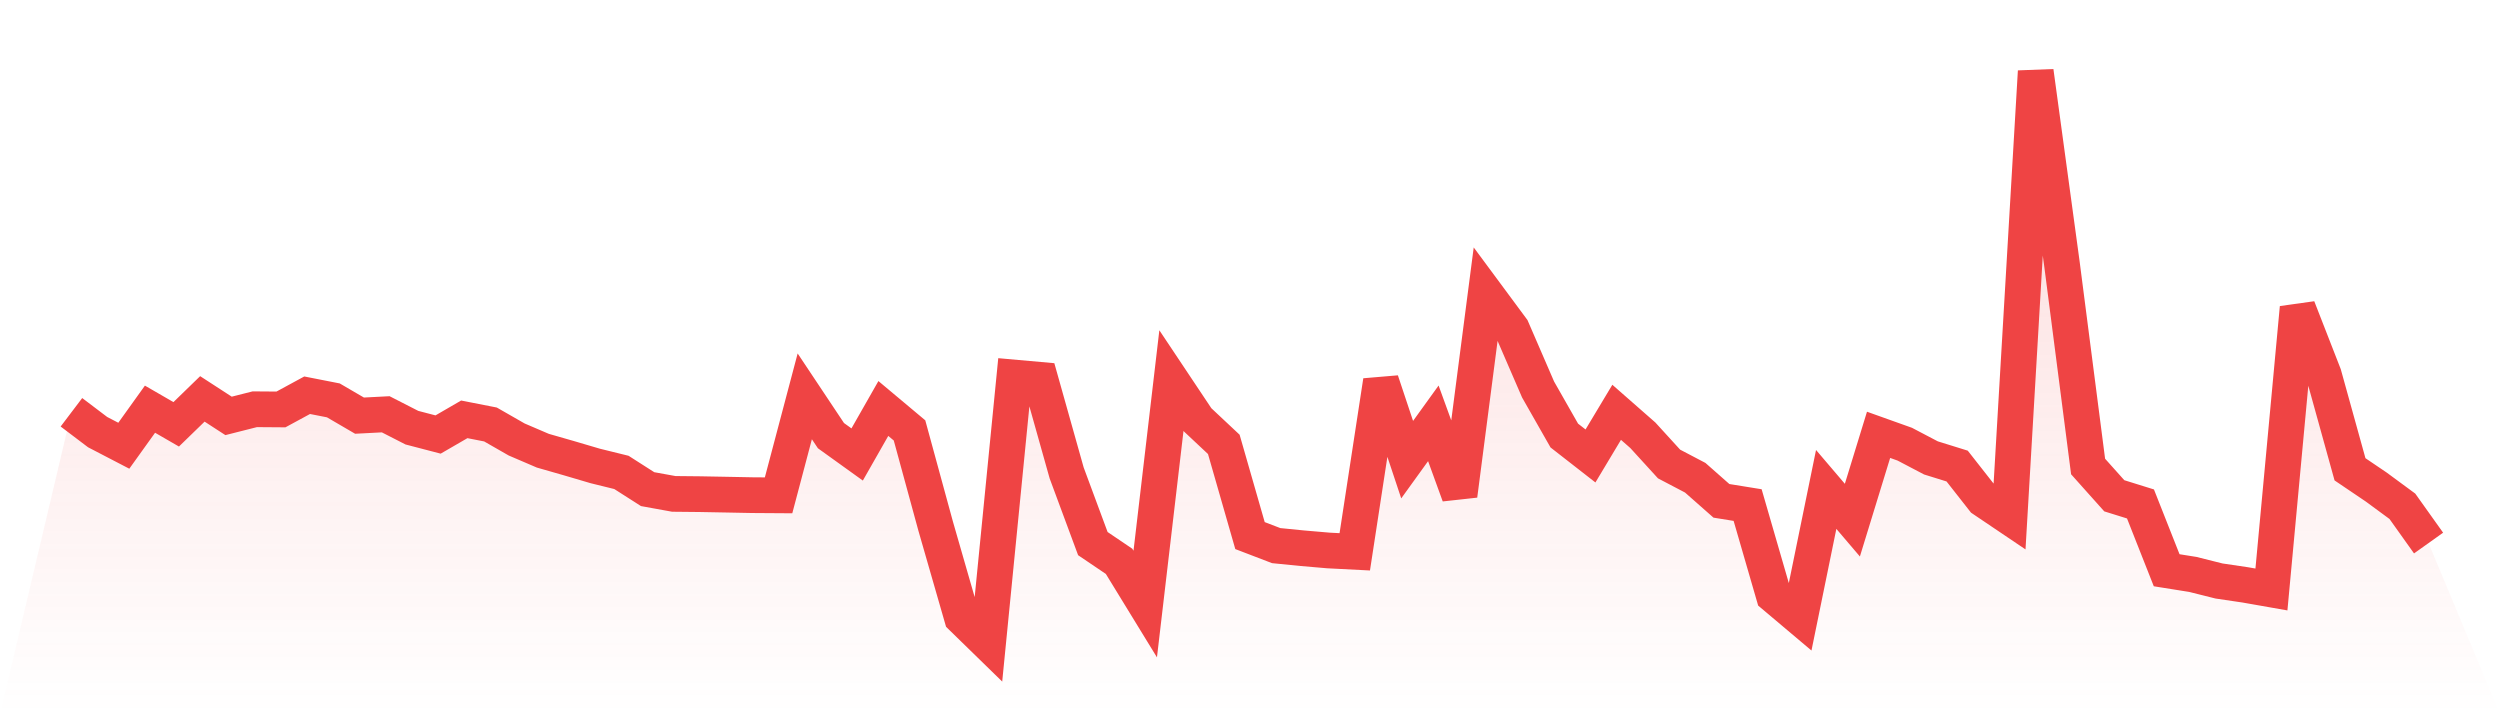 <svg viewBox="0 0 140 40" xmlns="http://www.w3.org/2000/svg">
<defs>
<linearGradient id="gradient" x1="0" x2="0" y1="0" y2="1">
<stop offset="0%" stop-color="#ef4444" stop-opacity="0.2"/>
<stop offset="100%" stop-color="#ef4444" stop-opacity="0"/>
</linearGradient>
</defs>
<path d="M4,23.088 L4,23.088 L5.467,24.199 L6.933,24.961 L8.4,22.914 L9.867,23.762 L11.333,22.338 L12.8,23.29 L14.267,22.918 L15.733,22.929 L17.2,22.133 L18.667,22.421 L20.133,23.276 L21.6,23.2 L23.067,23.95 L24.533,24.333 L26,23.483 L27.467,23.771 L28.933,24.611 L30.4,25.24 L31.867,25.661 L33.333,26.093 L34.8,26.455 L36.267,27.392 L37.733,27.658 L39.2,27.673 L40.667,27.7 L42.133,27.729 L43.6,27.739 L45.067,22.196 L46.533,24.396 L48,25.451 L49.467,22.875 L50.933,24.103 L52.4,29.475 L53.867,34.57 L55.333,36 L56.8,21.142 L58.267,21.273 L59.733,26.485 L61.2,30.442 L62.667,31.434 L64.133,33.826 L65.6,21.311 L67.067,23.51 L68.533,24.885 L70,29.993 L71.467,30.555 L72.933,30.701 L74.4,30.827 L75.867,30.902 L77.333,21.334 L78.8,25.741 L80.267,23.707 L81.733,27.739 L83.2,16.445 L84.667,18.427 L86.133,21.813 L87.6,24.39 L89.067,25.534 L90.533,23.089 L92,24.376 L93.467,25.984 L94.933,26.753 L96.4,28.047 L97.867,28.284 L99.333,33.343 L100.8,34.58 L102.267,27.408 L103.733,29.128 L105.2,24.35 L106.667,24.874 L108.133,25.643 L109.6,26.099 L111.067,27.968 L112.533,28.957 L114,4 L115.467,14.769 L116.933,26.124 L118.4,27.764 L119.867,28.221 L121.333,31.934 L122.8,32.168 L124.267,32.536 L125.733,32.753 L127.2,33.011 L128.667,17.232 L130.133,20.991 L131.6,26.281 L133.067,27.273 L134.533,28.352 L136,30.411 L140,40 L0,40 z" fill="url(#gradient)"/>
<path d="M4,23.088 L4,23.088 L5.467,24.199 L6.933,24.961 L8.4,22.914 L9.867,23.762 L11.333,22.338 L12.8,23.29 L14.267,22.918 L15.733,22.929 L17.2,22.133 L18.667,22.421 L20.133,23.276 L21.6,23.2 L23.067,23.95 L24.533,24.333 L26,23.483 L27.467,23.771 L28.933,24.611 L30.4,25.24 L31.867,25.661 L33.333,26.093 L34.8,26.455 L36.267,27.392 L37.733,27.658 L39.2,27.673 L40.667,27.7 L42.133,27.729 L43.6,27.739 L45.067,22.196 L46.533,24.396 L48,25.451 L49.467,22.875 L50.933,24.103 L52.4,29.475 L53.867,34.57 L55.333,36 L56.8,21.142 L58.267,21.273 L59.733,26.485 L61.2,30.442 L62.667,31.434 L64.133,33.826 L65.6,21.311 L67.067,23.51 L68.533,24.885 L70,29.993 L71.467,30.555 L72.933,30.701 L74.4,30.827 L75.867,30.902 L77.333,21.334 L78.8,25.741 L80.267,23.707 L81.733,27.739 L83.2,16.445 L84.667,18.427 L86.133,21.813 L87.6,24.39 L89.067,25.534 L90.533,23.089 L92,24.376 L93.467,25.984 L94.933,26.753 L96.4,28.047 L97.867,28.284 L99.333,33.343 L100.8,34.58 L102.267,27.408 L103.733,29.128 L105.2,24.35 L106.667,24.874 L108.133,25.643 L109.6,26.099 L111.067,27.968 L112.533,28.957 L114,4 L115.467,14.769 L116.933,26.124 L118.4,27.764 L119.867,28.221 L121.333,31.934 L122.8,32.168 L124.267,32.536 L125.733,32.753 L127.2,33.011 L128.667,17.232 L130.133,20.991 L131.6,26.281 L133.067,27.273 L134.533,28.352 L136,30.411" fill="none" stroke="#ef4444" stroke-width="2"/>
</svg>